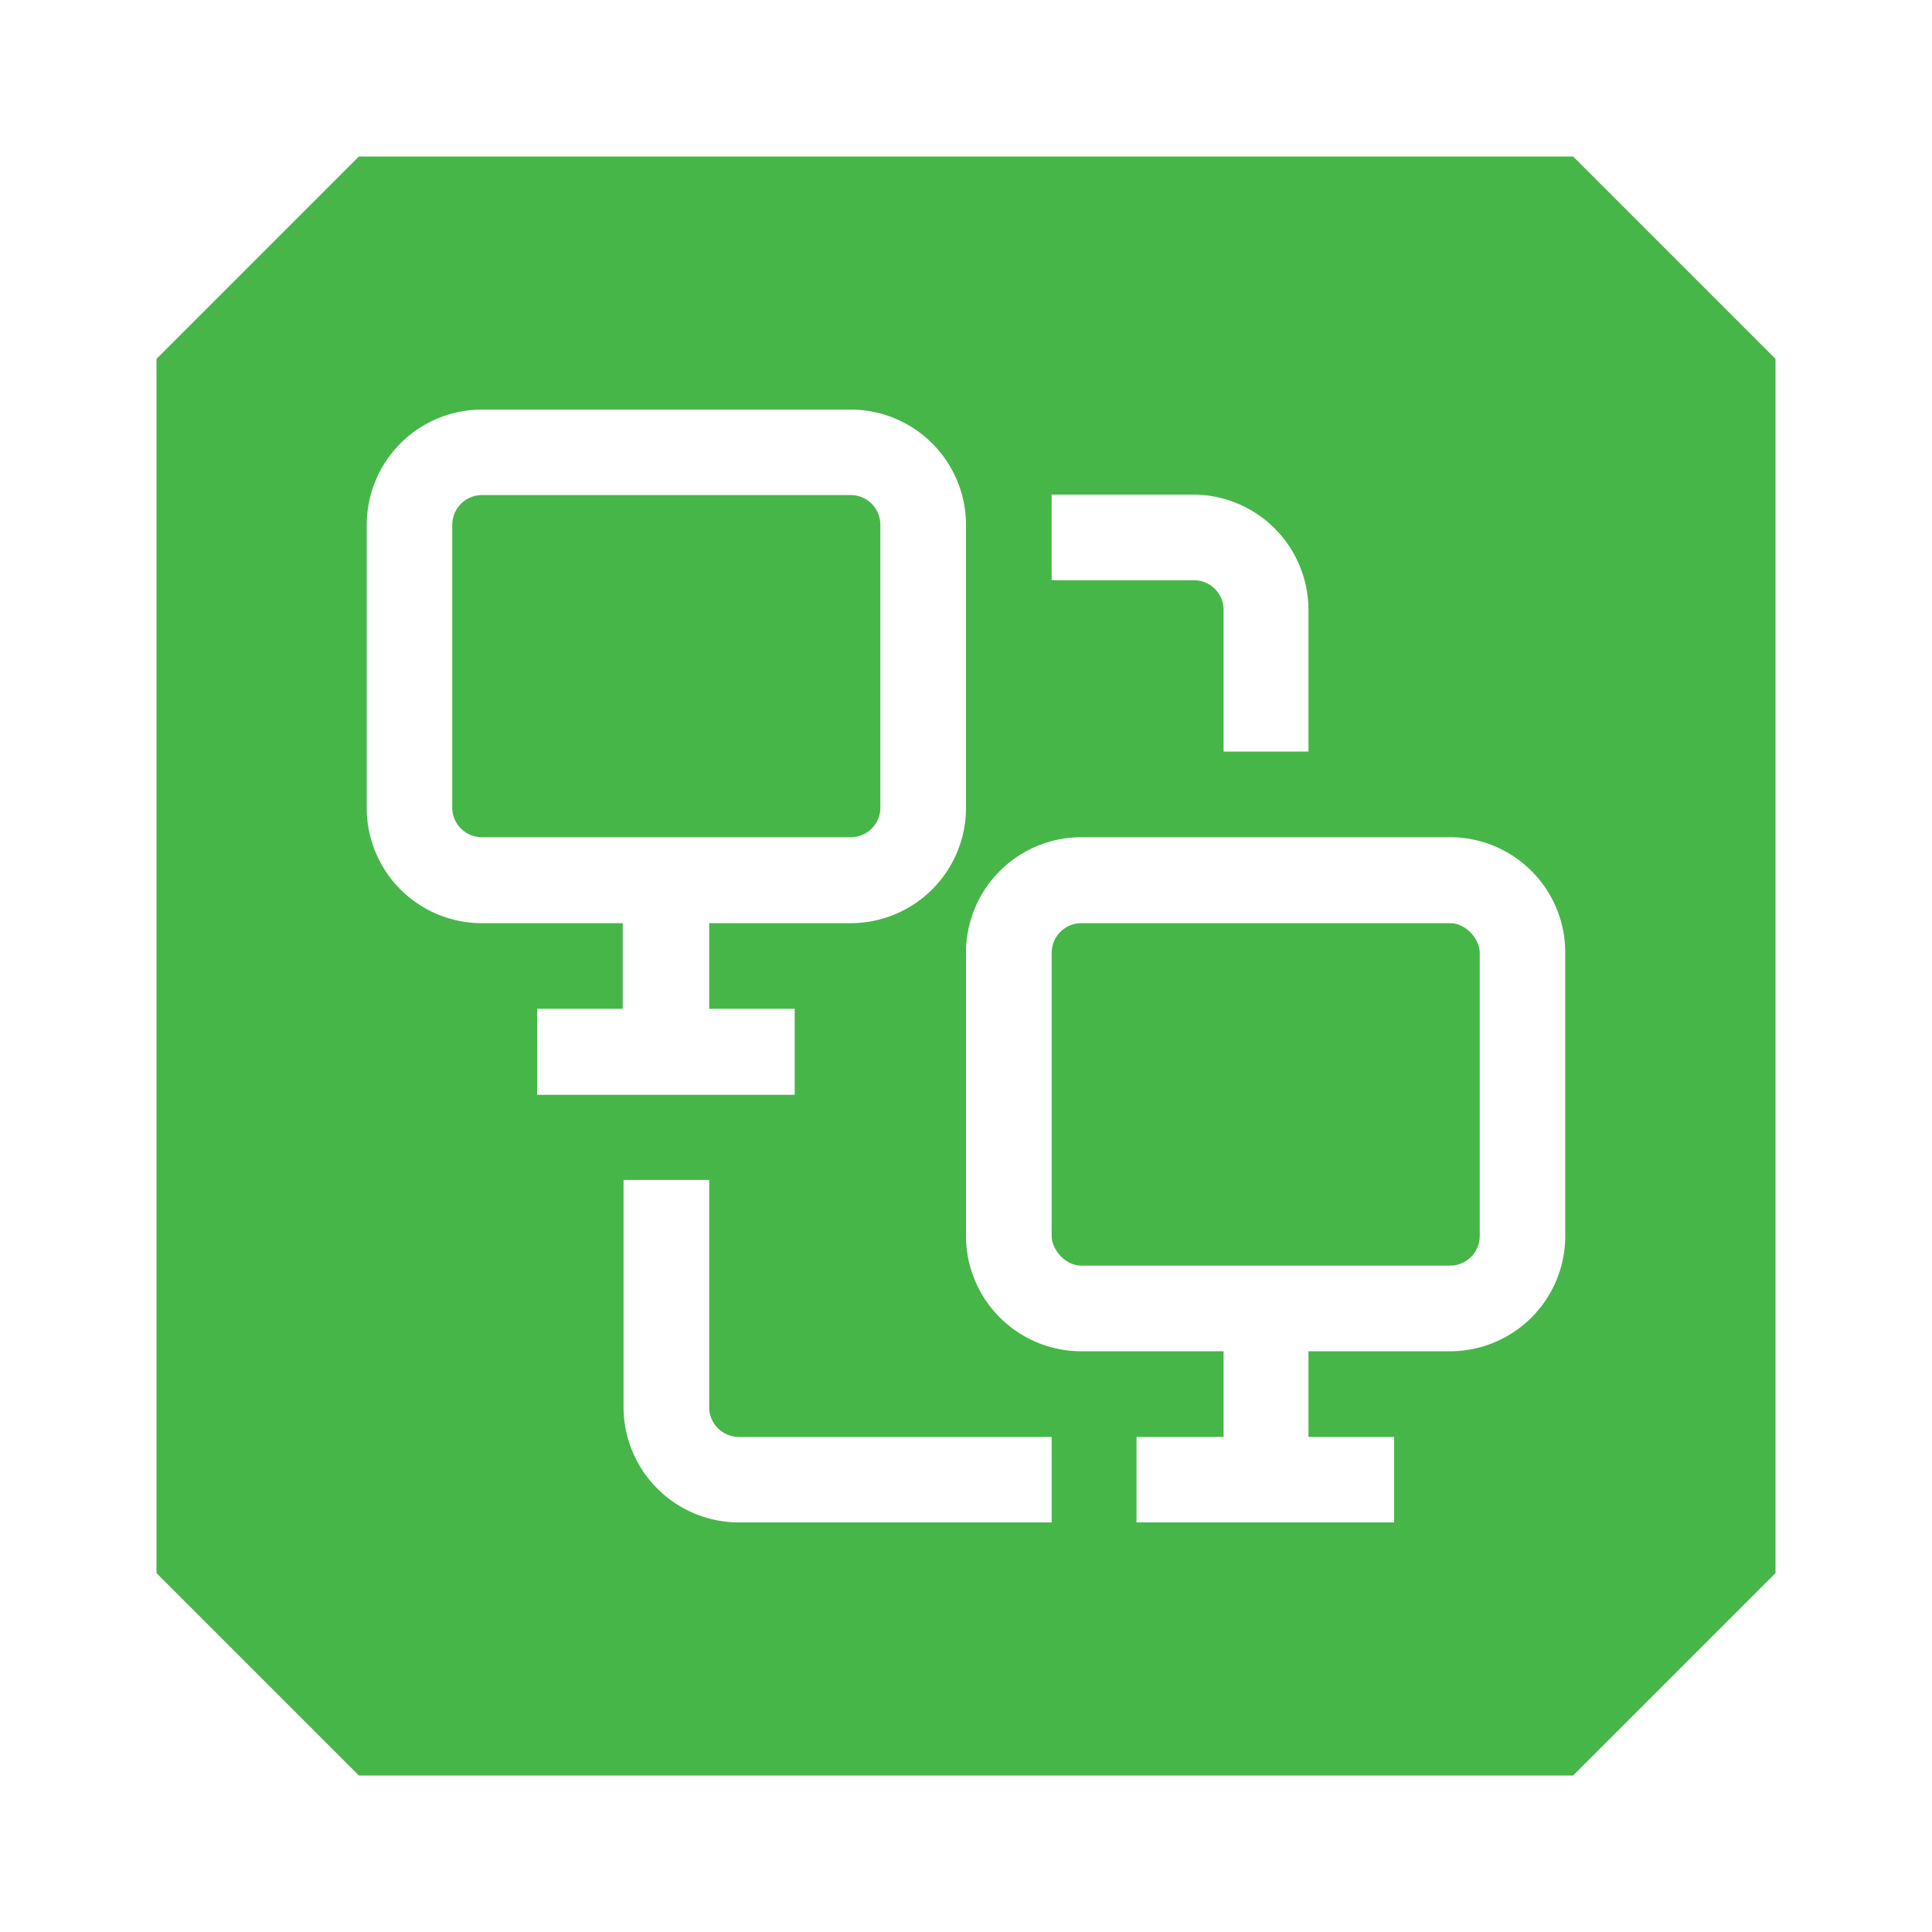<svg id="Layer_1" data-name="Layer 1" xmlns="http://www.w3.org/2000/svg" viewBox="0 0 120 120"><defs><style>.cls-1{fill:#47b649;}</style></defs><path class="cls-1" d="M97.71,9.72H22.29L9.72,22.29V97.71l12.57,12.57H97.71l12.57-12.57V22.29Zm-32.39,21h8.79a7.17,7.17,0,0,1,7.16,7.16v8.8H76v-8.8a1.84,1.84,0,0,0-1.84-1.84H65.32ZM29.93,57.34a7.15,7.15,0,0,1-7.15-7.14V32.59a7.16,7.16,0,0,1,7.15-7.15H52.84A7.17,7.17,0,0,1,60,32.59v17.6a7.17,7.17,0,0,1-7.16,7.15H44.05v5.32h5.31V68h-16V62.66h5.32V57.34ZM65.32,94.56H45.89a7.17,7.17,0,0,1-7.16-7.15V73.29h5.32V87.41a1.84,1.84,0,0,0,1.84,1.84H65.32Zm31.9-17.79a7.16,7.16,0,0,1-7.15,7.16h-8.8v5.32h5.32v5.31h-16V89.25H76V83.93H67.16A7.17,7.17,0,0,1,60,76.78V59.18A7.17,7.17,0,0,1,67.16,52H90.07a7.16,7.16,0,0,1,7.15,7.16Z"/><path class="cls-1" d="M54.68,50.2V32.59a1.84,1.84,0,0,0-1.83-1.84H29.93a1.85,1.85,0,0,0-1.84,1.84v17.6A1.84,1.84,0,0,0,29.93,52H52.84A1.83,1.83,0,0,0,54.68,50.2Z"/><rect class="cls-1" x="65.32" y="57.34" width="26.59" height="21.27" rx="1.84"/></svg>